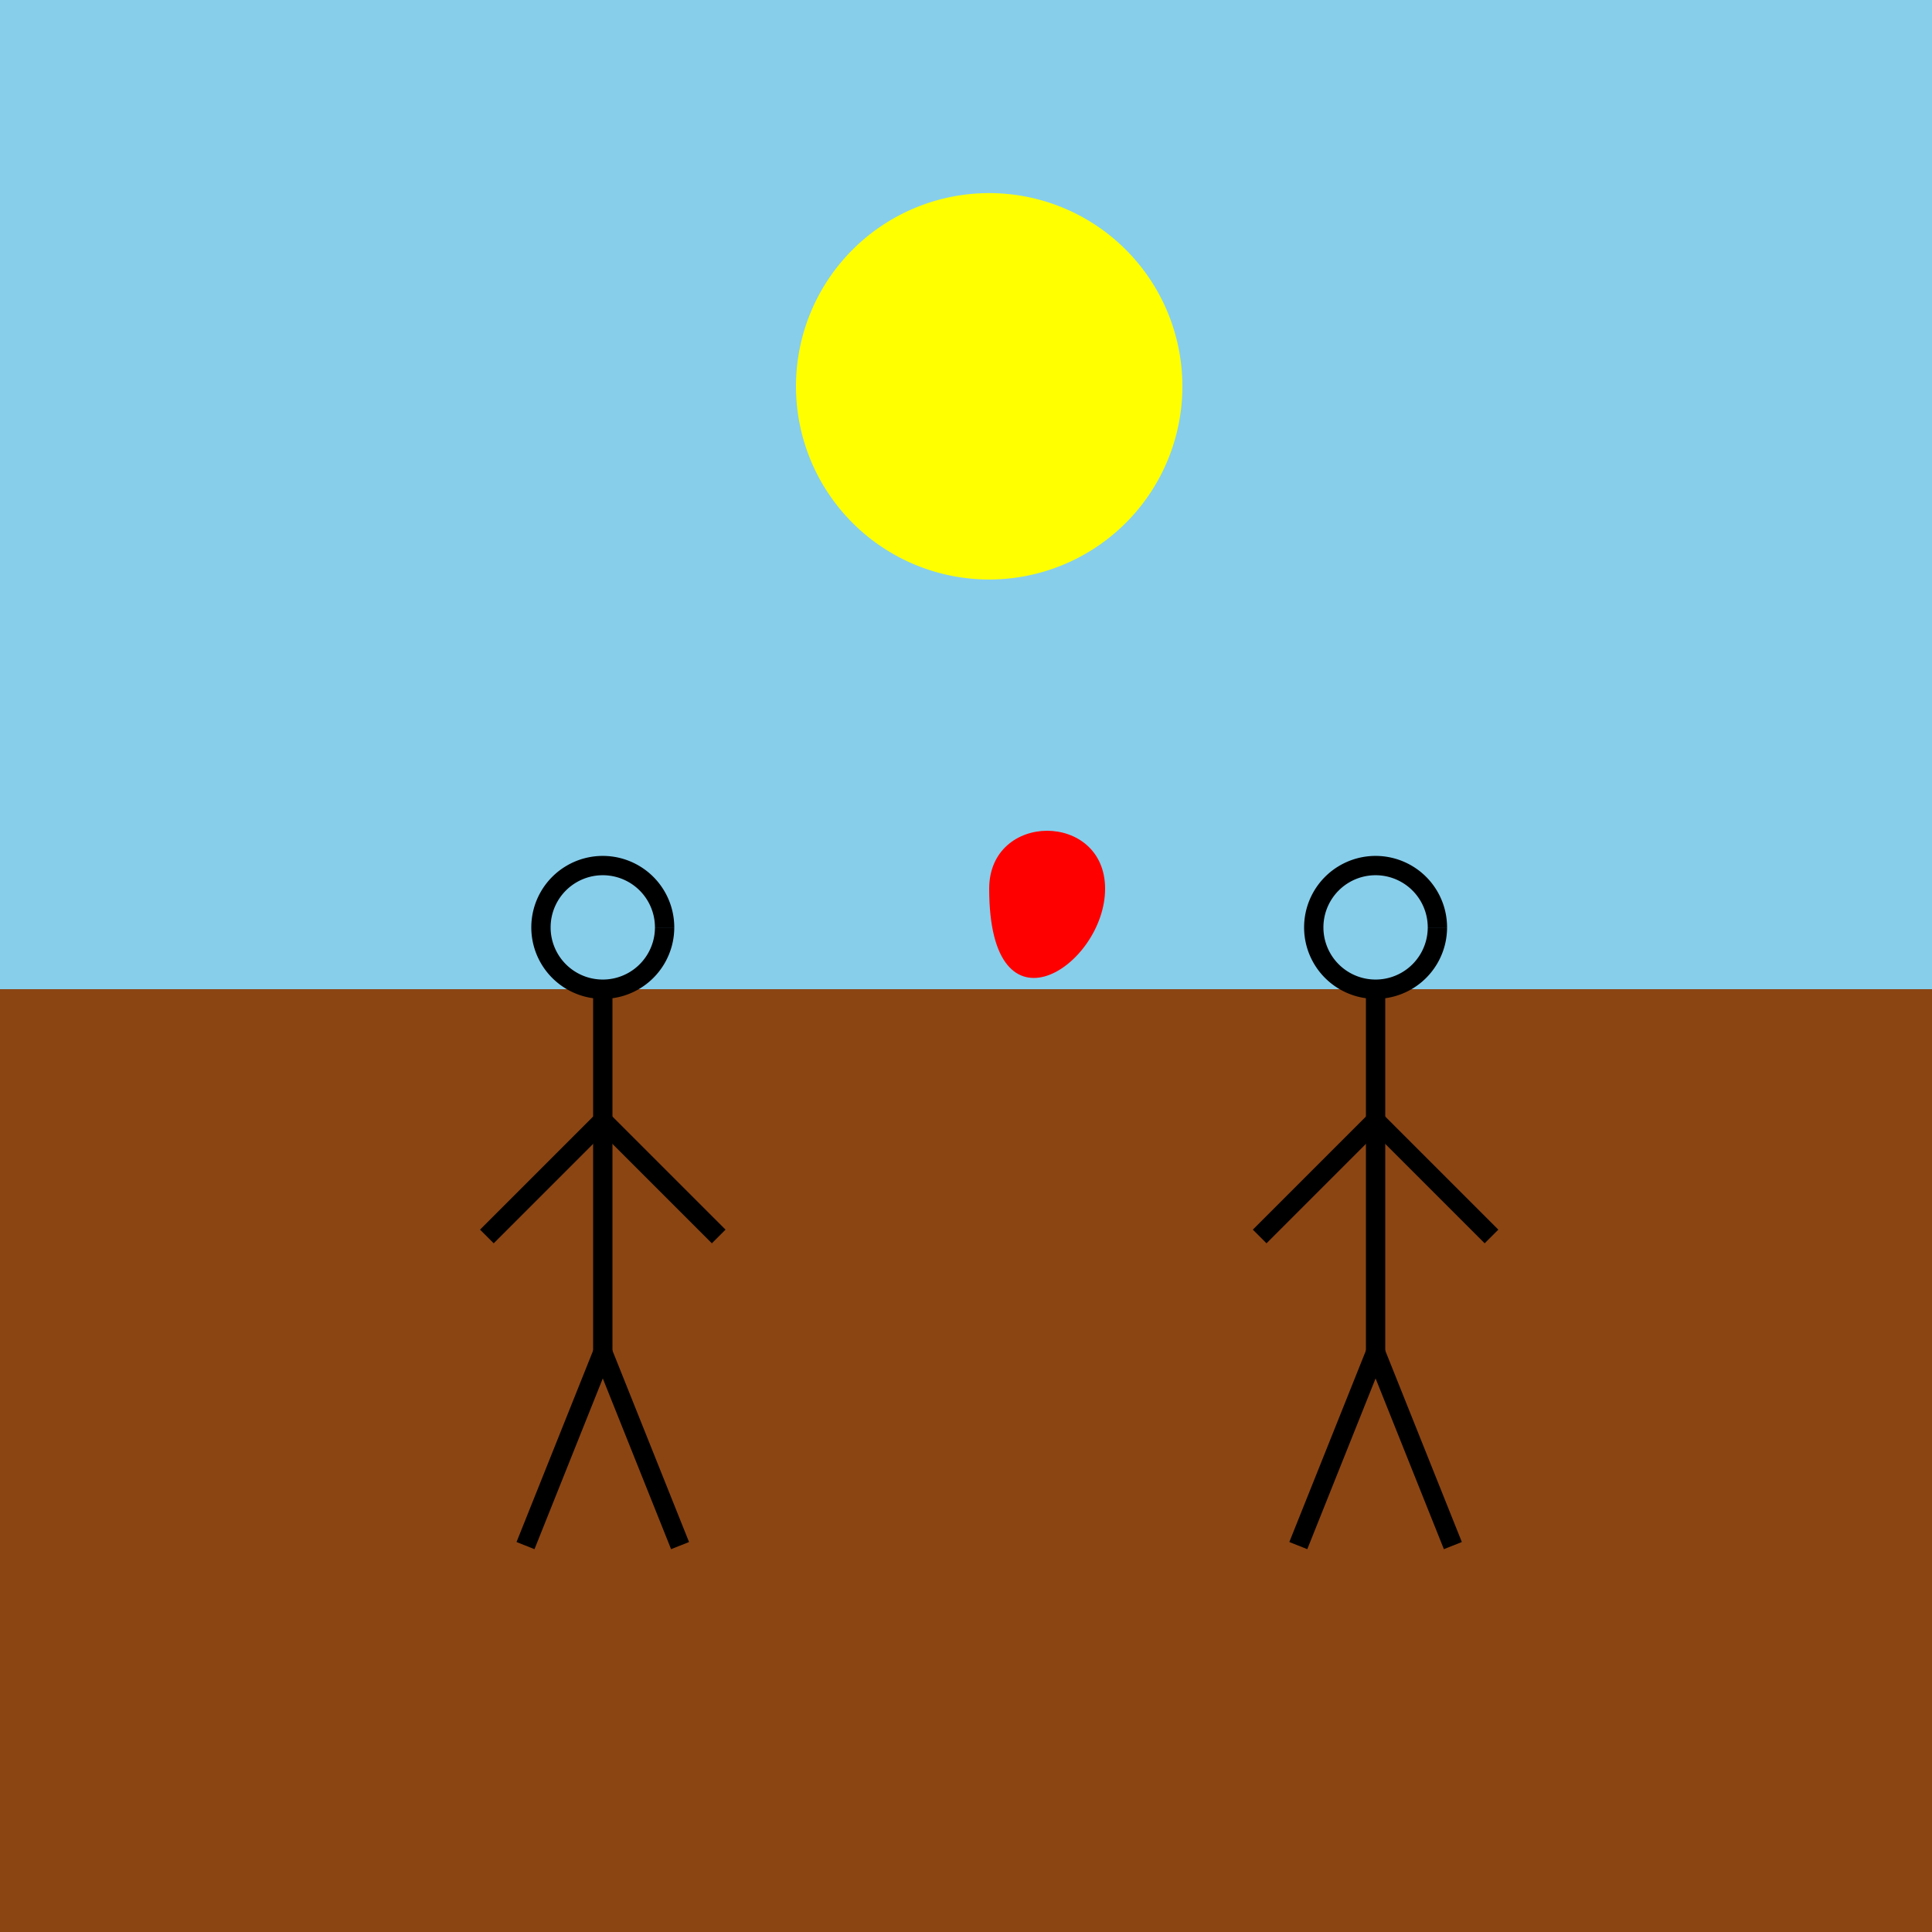 <!--

Generated by DrawGPT.
Free, open source, AI generated images in SVG, PNG, and HTML Canvas format.
https://drawgpt.ai

Created: 2024-01-22T13:27:54.349Z
Link: https://drawgpt.ai/prompt/156431/

-->
<svg xmlns="http://www.w3.org/2000/svg" xmlns:xlink="http://www.w3.org/1999/xlink" width="500" height="500"><rect width="100%" height="100%" fill="#333333" stroke="none"/><defs/><g><rect fill="#87CEEB" stroke="none" x="0" y="0" width="512" height="256"/><rect fill="#8B4513" stroke="none" x="0" y="256" width="512" height="256"/><path fill="yellow" stroke="none" paint-order="stroke fill markers" d=" M 306 100 A 50 50 0 1 1 306 99.95"/><path fill="none" stroke="#000000" paint-order="fill stroke markers" d=" M 156 256 L 156 350" stroke-miterlimit="10" stroke-width="5" stroke-dasharray=""/><path fill="none" stroke="#000000" paint-order="fill stroke markers" d=" M 156 290 L 126 320 M 156 290 L 186 320" stroke-miterlimit="10" stroke-width="5" stroke-dasharray=""/><path fill="none" stroke="#000000" paint-order="fill stroke markers" d=" M 156 350 L 136 400 M 156 350 L 176 400" stroke-miterlimit="10" stroke-width="5" stroke-dasharray=""/><path fill="none" stroke="#000000" paint-order="fill stroke markers" d=" M 172 240 A 16 16 0 1 0 172 240.016" stroke-miterlimit="10" stroke-width="5" stroke-dasharray=""/><path fill="none" stroke="#000000" paint-order="fill stroke markers" d=" M 356 256 L 356 350" stroke-miterlimit="10" stroke-width="5" stroke-dasharray=""/><path fill="none" stroke="#000000" paint-order="fill stroke markers" d=" M 356 290 L 326 320 M 356 290 L 386 320" stroke-miterlimit="10" stroke-width="5" stroke-dasharray=""/><path fill="none" stroke="#000000" paint-order="fill stroke markers" d=" M 356 350 L 336 400 M 356 350 L 376 400" stroke-miterlimit="10" stroke-width="5" stroke-dasharray=""/><path fill="none" stroke="#000000" paint-order="fill stroke markers" d=" M 372 240 A 16 16 0 1 0 372 240.016" stroke-miterlimit="10" stroke-width="5" stroke-dasharray=""/><path fill="red" stroke="none" paint-order="stroke fill markers" d=" M 256 230 C 256 210 286 210 286 230 C 286 250 256 270 256 230"/></g></svg>
